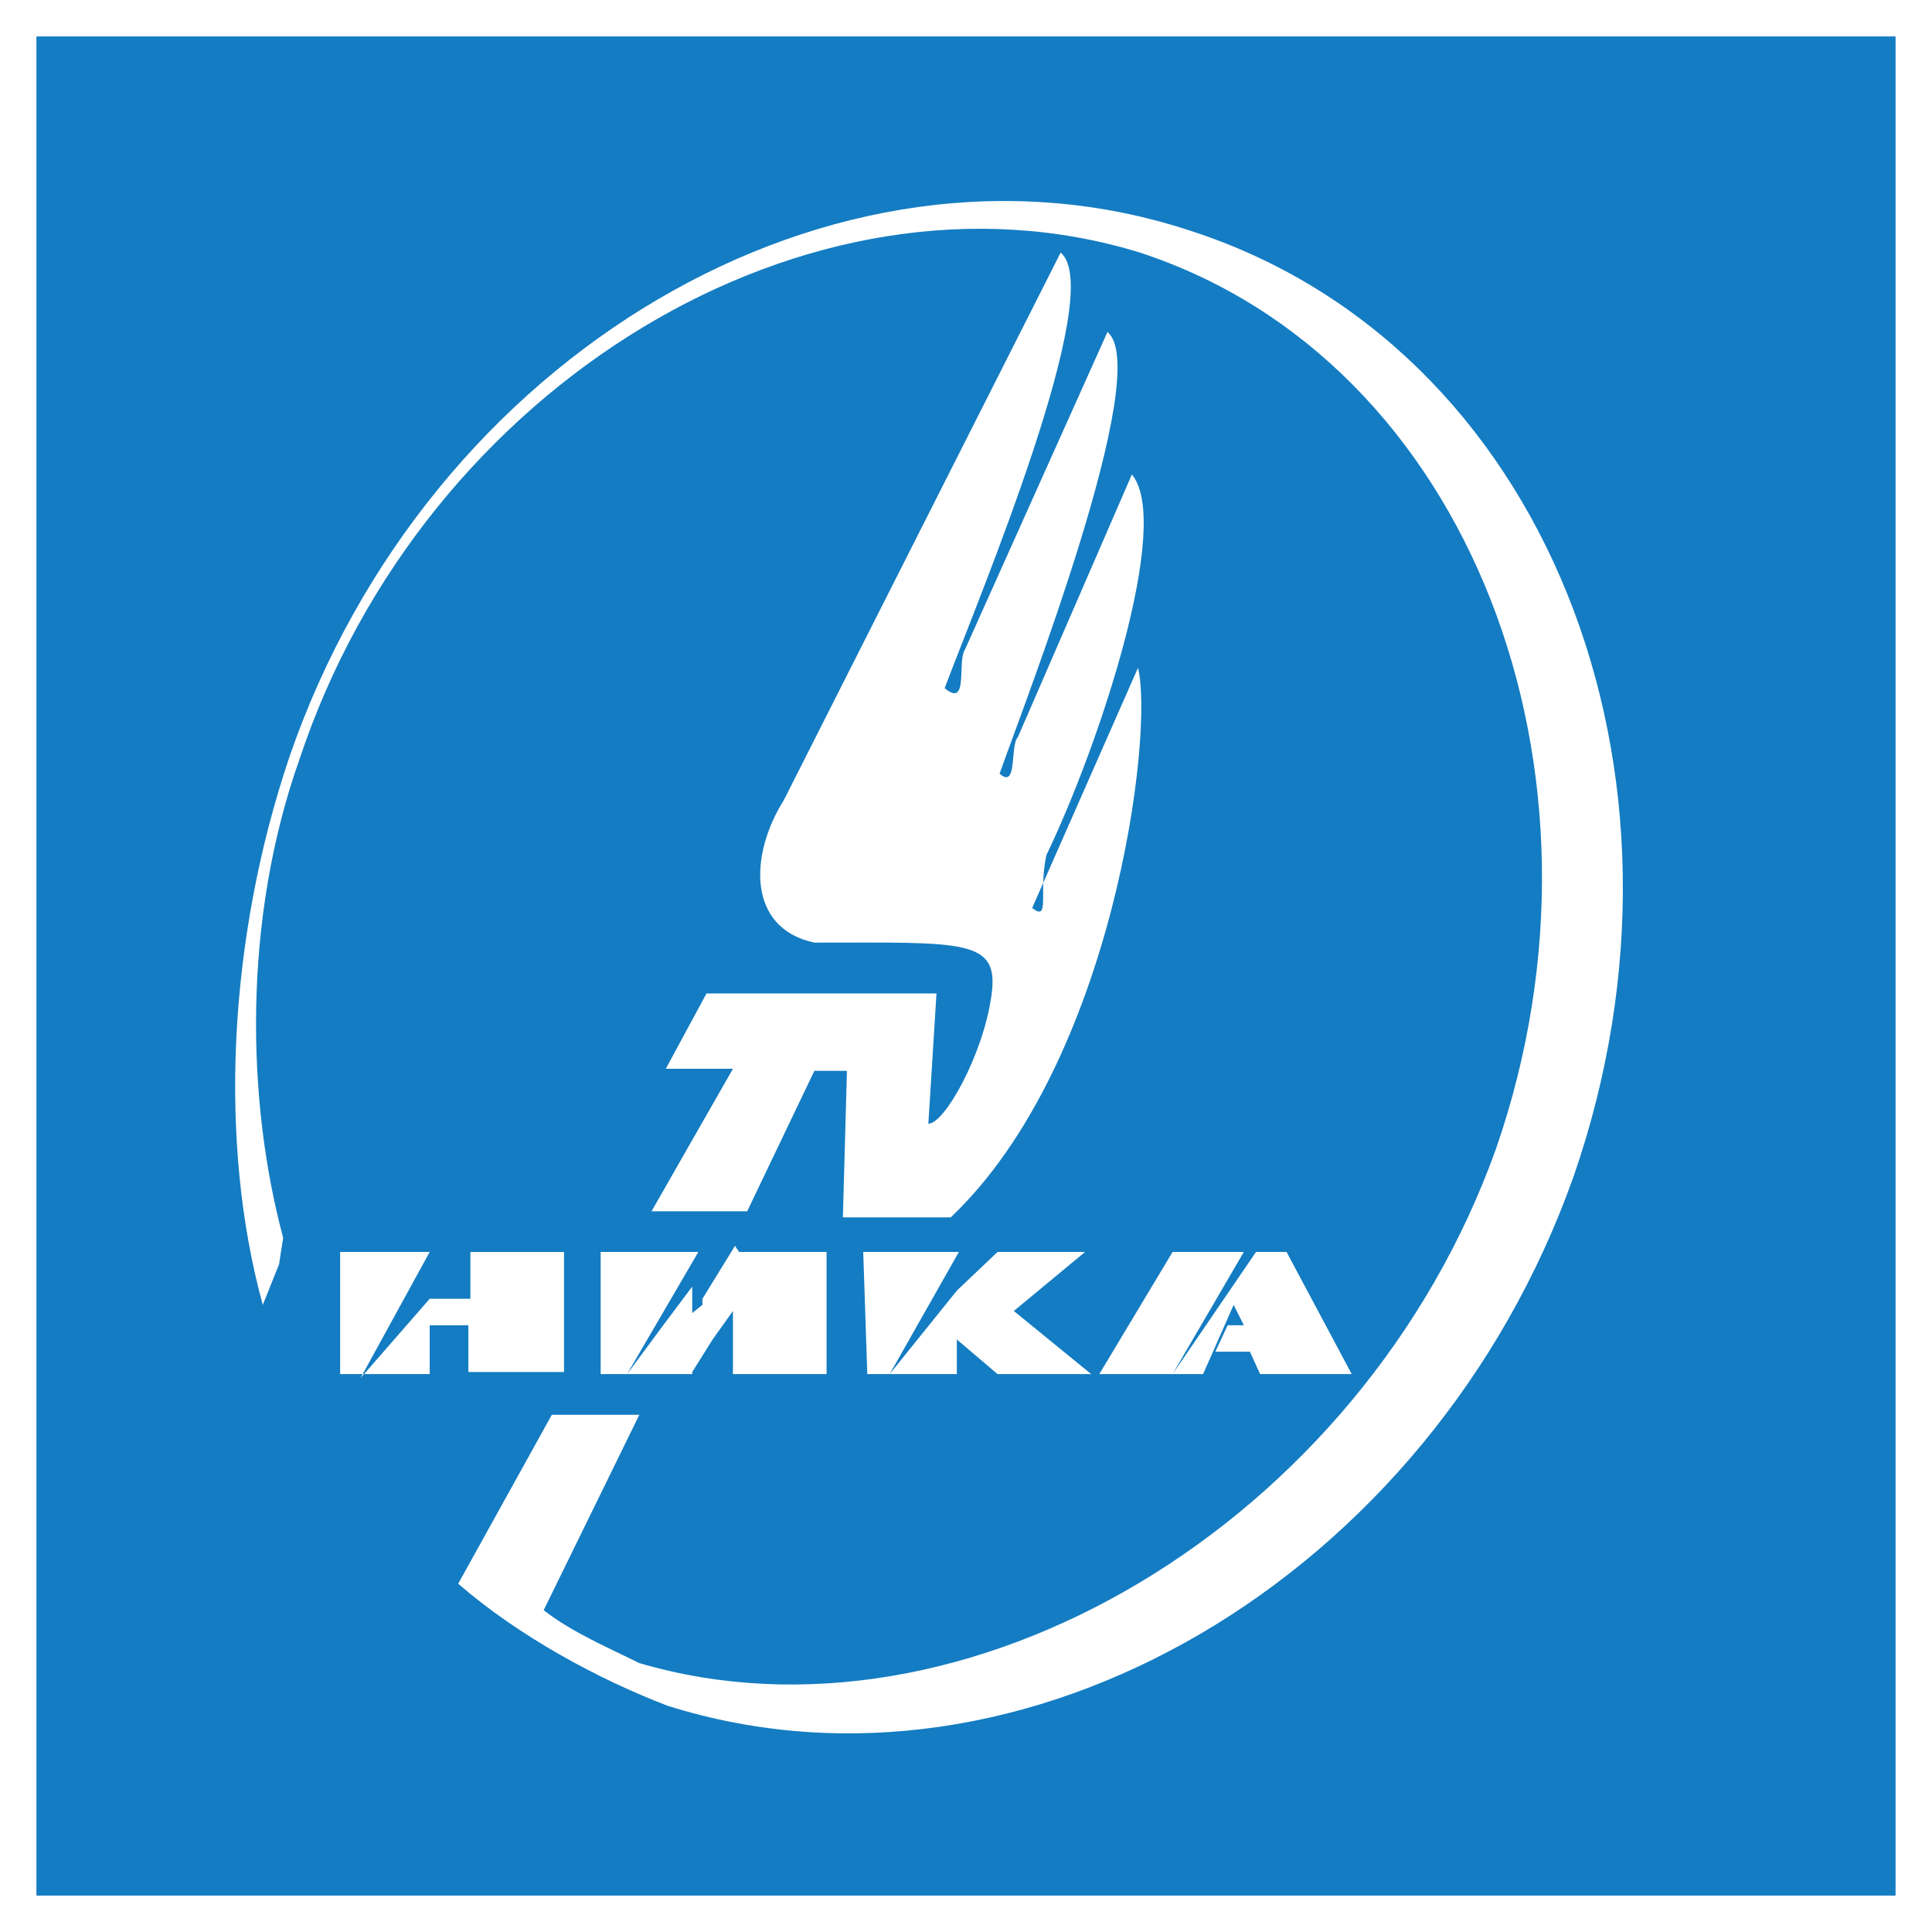 <svg xmlns="http://www.w3.org/2000/svg" width="2500" height="2500" viewBox="0 0 192.756 192.756"><g fill-rule="evenodd" clip-rule="evenodd"><path fill="#fff" d="M0 0h192.756v192.756H0V0z"/><path fill="#147cc2" d="M3.634 3.635h185.487v185.487H3.634V3.635z"/><path d="M105.82 25.204L78.204 79.828c-3.452 5.482-3.655 12.793 3.046 14.215 15.026 0 18.478-.406 17.666 5.279-.812 5.889-4.67 12.793-6.294 12.793l.812-12.996H70.488l-4.062 7.514h6.701l-8.122 14.215h9.544l6.701-14.012h3.25l-.406 14.62h10.762c16.244-15.433 20.307-48.329 18.682-54.827l-10.559 23.962c1.826 1.421.609-1.625 1.42-5.28 5.281-10.965 12.592-33.099 8.529-37.973l-11.371 26.195c-.812.812 0 5.28-1.828 3.655 2.438-6.904 15.434-40.207 10.764-44.065L96.277 64.802c-.812 1.218.406 5.889-2.031 3.858 3.451-9.139 16.246-39.598 11.574-43.456zM69.066 131l1.015-.812v-.609l1.625-2.64 1.624-2.641.406.609h8.732V137.092H73.126v-6.295l-2.03 2.844-2.031 3.248v.203h-9.137v-12.184H69.674l-7.107 12.184 3.452-4.67 3.046-4.062V131h.001zm59.295-6.092h-3.047l-8.324 12.184 7.107-12.184h-7.107l-7.311 12.184h10.355l3.047-6.903 1.016 2.03h-1.613l-1.23 2.64h3.451l1.016 2.233h9.139l-6.499-12.184zm-28.836 0h8.732l-7.107 5.889 7.717 6.295h-9.342l-4.061-3.451v3.451H86.53l-.406-12.184h9.544l-6.905 12.184 6.701-8.325 4.061-3.859zm-52.593 4.671h-4.061l-6.904 7.919 6.904-12.59h-8.935v12.184h8.935v-4.873h3.858v4.67h9.544v-11.98h-9.341v4.67zm-1.218 28.429l9.341-16.854h8.731l-9.544 19.494c2.843 2.234 6.701 3.858 9.544 5.28 32.49 9.544 72.088-13.809 85.491-51.375 12.996-37.567-2.641-78.586-35.537-89.349-32.896-10.153-71.478 13.199-83.865 50.563-5.686 16.042-5.28 34.115-1.625 47.721l-.406 2.64-1.625 4.062c-4.467-16.245-3.452-36.552 2.64-54.625 13.809-40.207 54.421-64.168 89.753-52.593 35.537 11.371 52.391 54.015 38.379 94.424-14.213 40.004-54.826 63.966-90.363 52.797-6.903-2.641-14.822-6.906-20.914-12.185z" fill="#fff"/></g></svg>